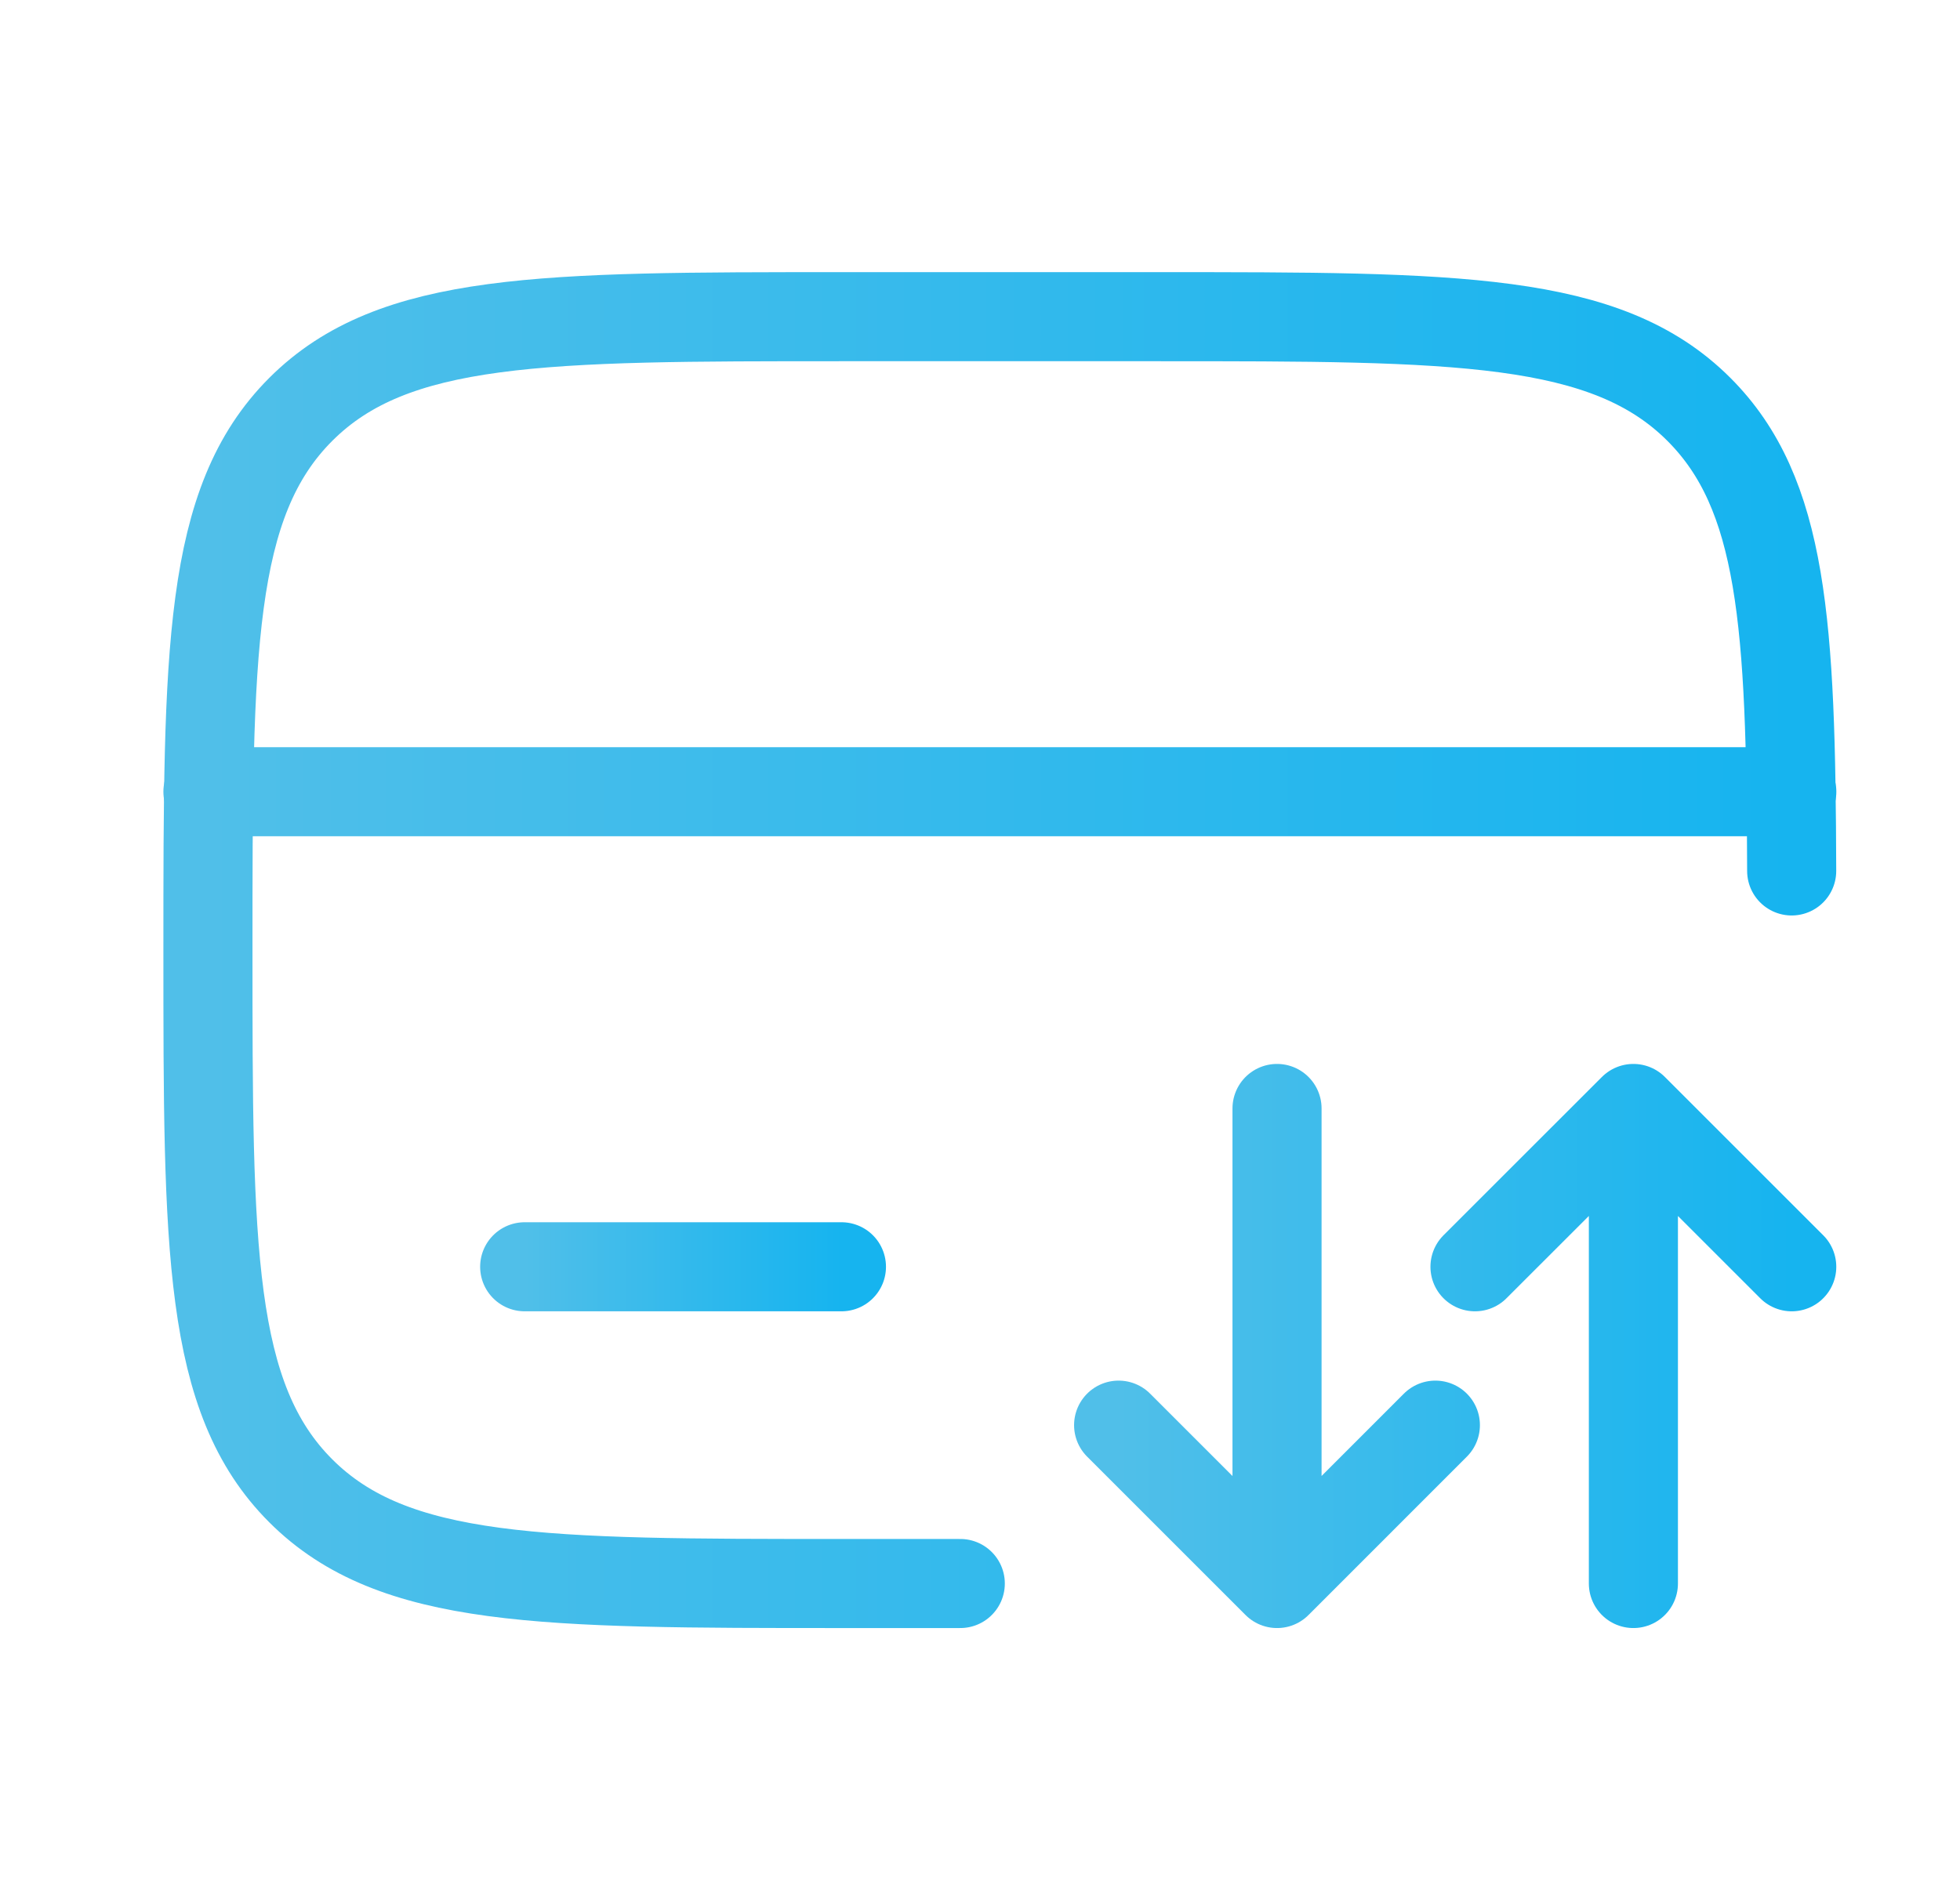 <svg xmlns="http://www.w3.org/2000/svg" fill="none" viewBox="0 0 33 32" height="32" width="33">
<path stroke-linecap="round" stroke-width="1.5" stroke="url(#paint0_linear_3163_1645)" d="M30.166 14.667C30.154 10.514 30.023 8.313 28.605 6.895C27.043 5.333 24.529 5.333 19.501 5.333H14.168C9.139 5.333 6.625 5.333 5.063 6.895C3.501 8.458 3.501 10.972 3.501 16C3.501 21.028 3.501 23.543 5.063 25.105C6.625 26.667 9.139 26.667 14.168 26.667H16.168"></path>
<path stroke-linejoin="round" stroke-linecap="round" stroke-width="1.5" stroke="url(#paint1_linear_3163_1645)" d="M21.501 18.667V26.667M21.501 26.667L24.167 24M21.501 26.667L18.834 24M27.501 26.667V18.667M27.501 18.667L30.167 21.333M27.501 18.667L24.834 21.333"></path>
<path stroke-linecap="round" stroke-width="1.5" stroke="url(#paint2_linear_3163_1645)" d="M14.167 21.333H8.834"></path>
<path stroke-linecap="round" stroke-width="1.5" stroke="url(#paint3_linear_3163_1645)" d="M3.501 13.333L30.168 13.333"></path>
<defs>
<linearGradient gradientUnits="userSpaceOnUse" y2="16" x2="3.501" y1="16" x1="30.166" id="paint0_linear_3163_1645">
<stop stop-color="#16B4EF"></stop>
<stop stop-color="#50BFE9" offset="1"></stop>
</linearGradient>
<linearGradient gradientUnits="userSpaceOnUse" y2="22.667" x2="18.834" y1="22.667" x1="30.167" id="paint1_linear_3163_1645">
<stop stop-color="#16B4EF"></stop>
<stop stop-color="#50BFE9" offset="1"></stop>
</linearGradient>
<linearGradient gradientUnits="userSpaceOnUse" y2="21.833" x2="8.834" y1="21.833" x1="14.167" id="paint2_linear_3163_1645">
<stop stop-color="#16B4EF"></stop>
<stop stop-color="#50BFE9" offset="1"></stop>
</linearGradient>
<linearGradient gradientUnits="userSpaceOnUse" y2="13.833" x2="3.501" y1="13.833" x1="30.168" id="paint3_linear_3163_1645">
<stop stop-color="#16B4EF"></stop>
<stop stop-color="#50BFE9" offset="1"></stop>
</linearGradient>
</defs>
</svg>
